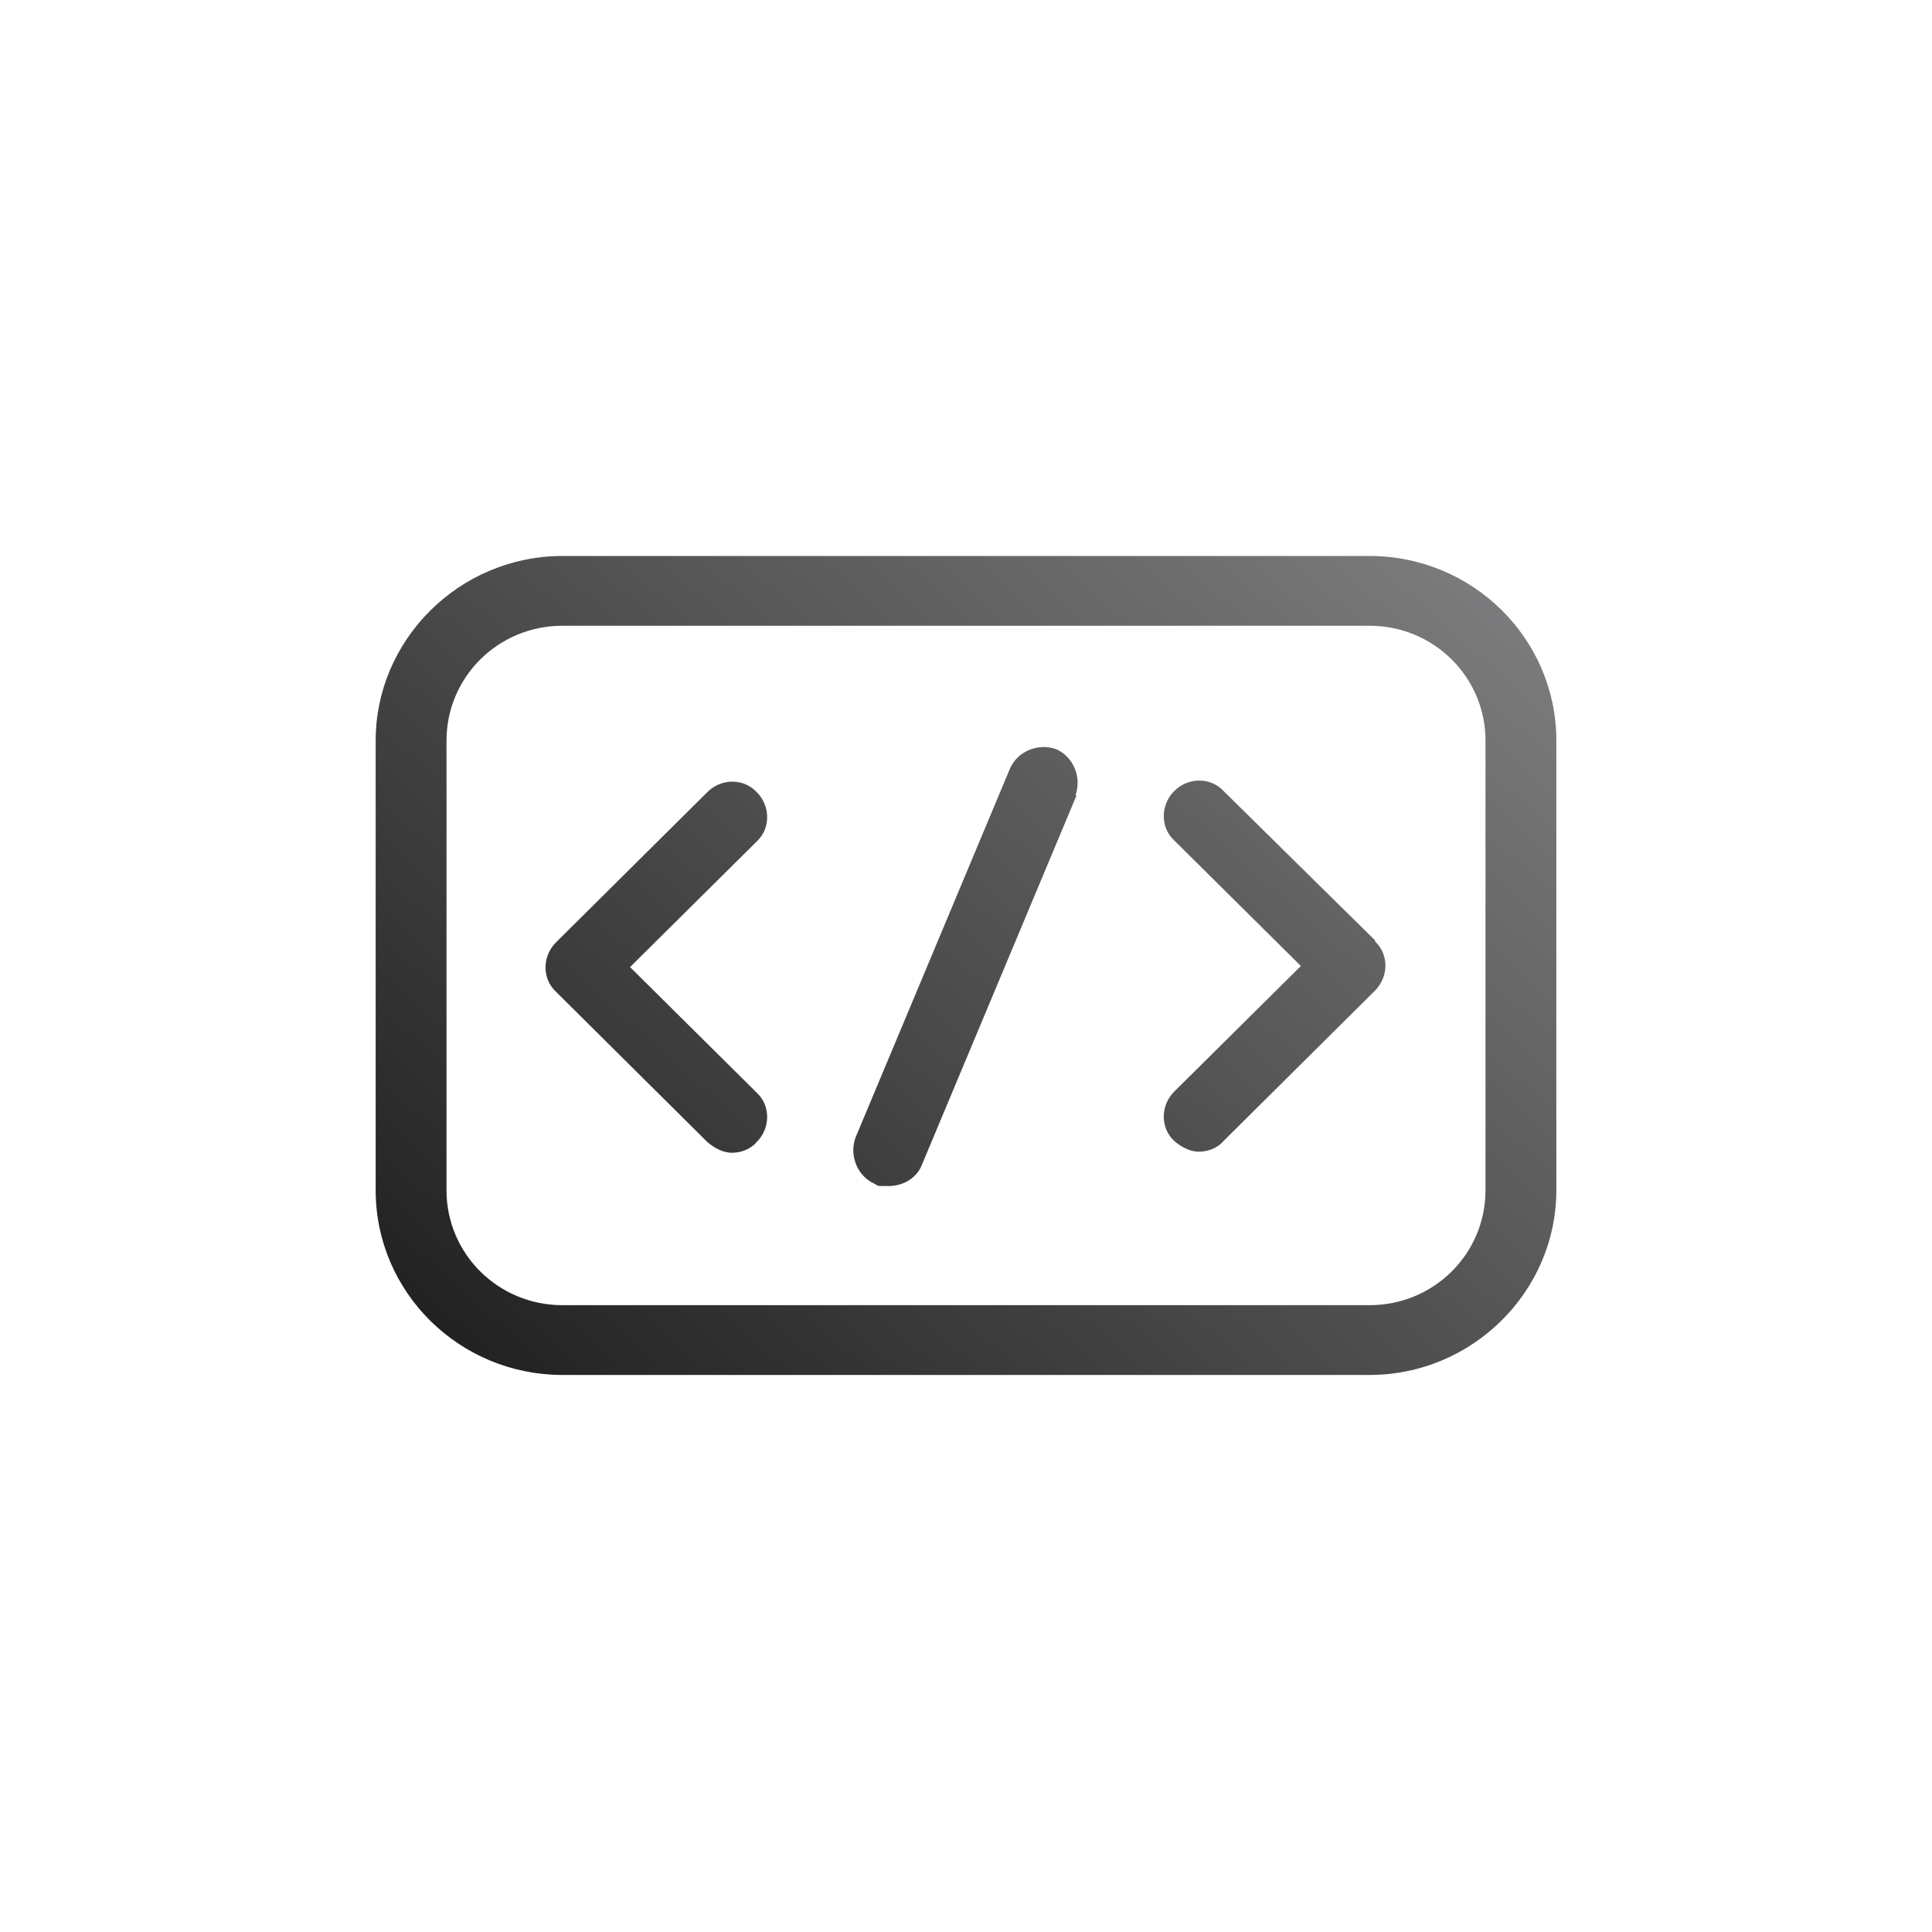 <svg xmlns="http://www.w3.org/2000/svg" width="180" height="180"><defs><linearGradient id="a" x1="51.5" x2="128.5" y1="133.3" y2="46.7" gradientUnits="userSpaceOnUse"><stop offset="0" stop-color="#222"/><stop offset="1" stop-color="#7b7b7d"/></linearGradient></defs><path d="M0 0h180v180H0z" style="fill:#fff"/><path d="M127.6 51.8H52.4C42.8 51.8 35 59.6 35 69v41.9c0 9.5 7.8 17.2 17.4 17.2h75.2c9.6 0 17.4-7.8 17.4-17.2V69c0-9.5-7.8-17.2-17.4-17.2Zm10.8 59.1c0 5.9-4.8 10.7-10.8 10.7H52.4c-6 0-10.8-4.8-10.8-10.7V69c0-5.9 4.8-10.7 10.8-10.7h75.2c6 0 10.8 4.8 10.8 10.7v41.9Zm-10.3-23.2c1.3 1.2 1.3 3.3 0 4.6l-14.1 14c-.6.7-1.5 1-2.3 1s-1.6-.4-2.3-1c-1.3-1.2-1.3-3.3 0-4.6L121.2 90l-11.8-11.7c-1.3-1.2-1.3-3.3 0-4.6s3.4-1.3 4.6 0l14.1 13.9Zm-27.8-13.6-14.4 34.4c-.5 1.3-1.8 2-3.1 2s-.9 0-1.3-.2c-1.6-.7-2.4-2.6-1.8-4.3l14.4-34.4c.7-1.6 2.6-2.4 4.3-1.8 1.6.7 2.4 2.6 1.8 4.3Zm-29.8 4.3L58.7 90.1l11.8 11.7c1.3 1.2 1.3 3.3 0 4.6-.6.7-1.5 1-2.3 1s-1.6-.4-2.3-1l-14.1-14c-1.3-1.2-1.3-3.3 0-4.6l14.1-14c1.3-1.3 3.4-1.3 4.6 0 1.3 1.3 1.3 3.4 0 4.6Z" data-name="icon" style="fill:url(#a)"/></svg>